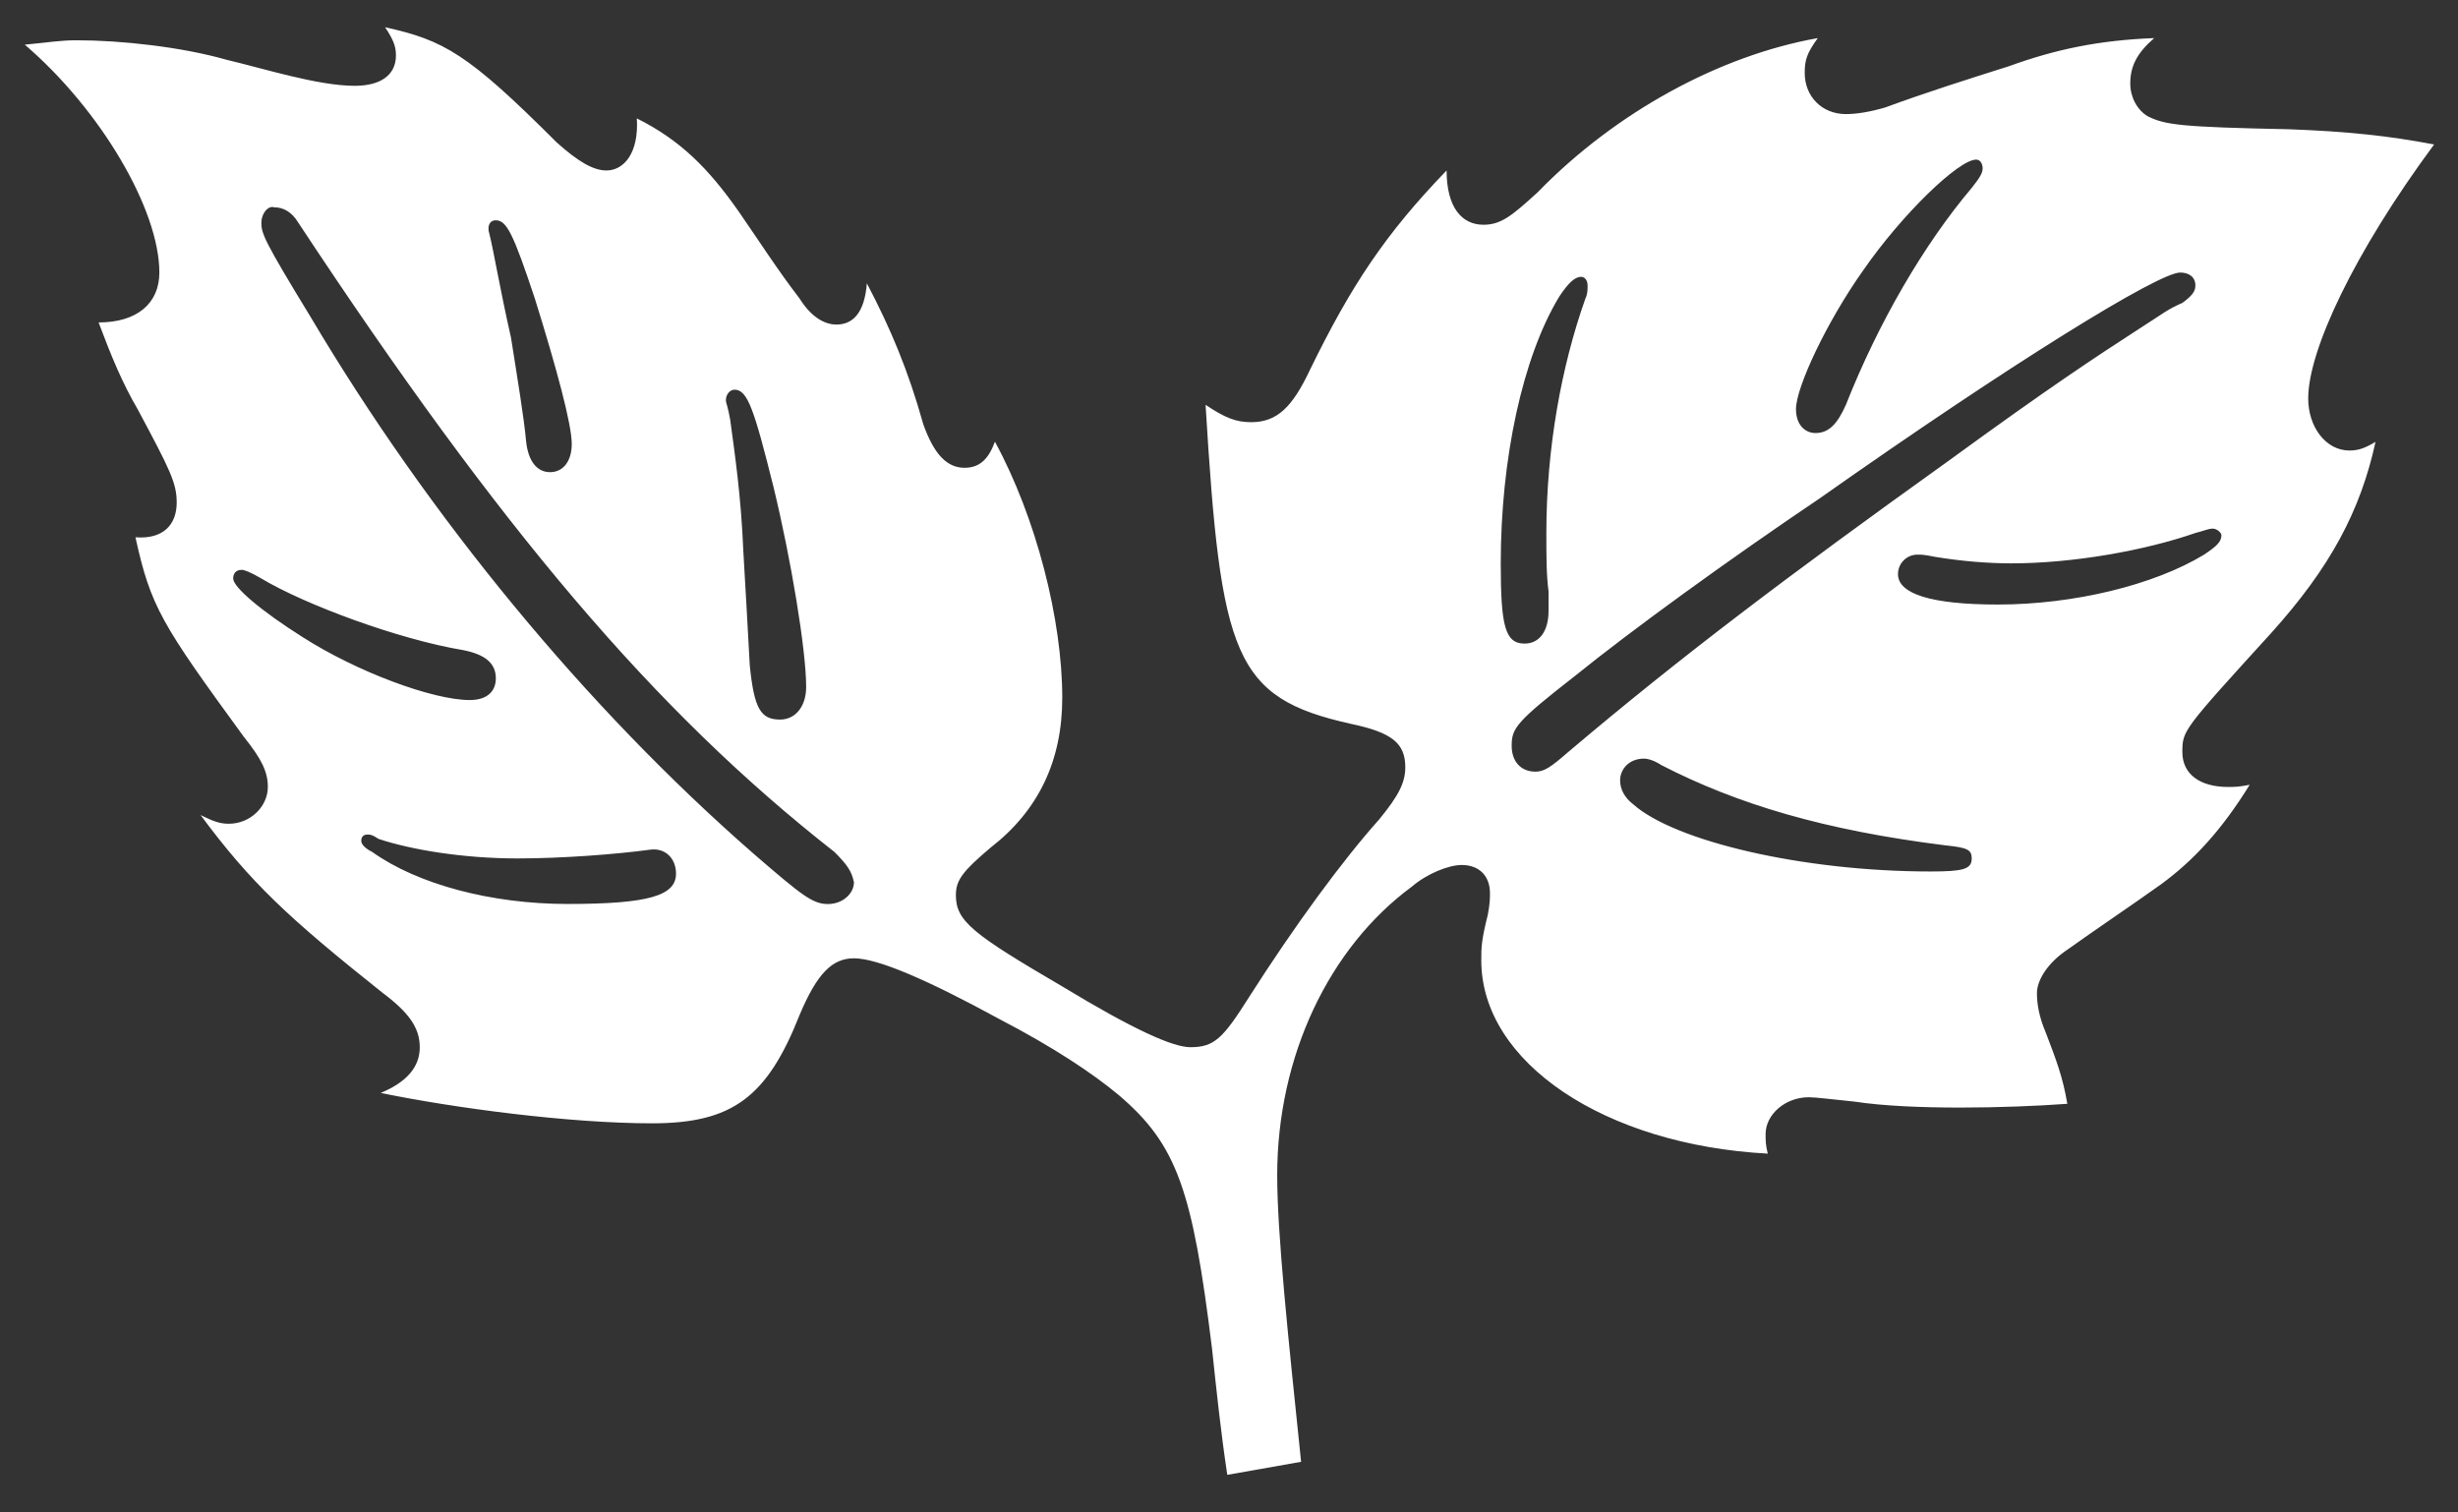 <?xml version="1.0" encoding="utf-8"?>
<!-- Generator: Adobe Illustrator 23.0.3, SVG Export Plug-In . SVG Version: 6.00 Build 0)  -->
<svg version="1.1" id="Layer_1" xmlns="http://www.w3.org/2000/svg" xmlns:xlink="http://www.w3.org/1999/xlink" x="0px" y="0px"
	 width="3600px" height="2215px" viewBox="0 0 3600 2215" style="enable-background:new 0 0 3600 2215;" xml:space="preserve">
<rect x="0" y="0" width="3600" height="2215" fill="#333333" stroke="none"/>
<style type="text/css">
	.st0{fill:#FFFFFF;}
</style>
<g>
	<path class="st0" d="M2585.9,1661.2c0,9.6,0,15.9,3.2,28.6c-238.4-12.7-419.6-133.5-419.6-283c0-19.1,0-28.6,9.5-66.7
		c3.2-15.9,3.2-25.4,3.2-31.8c0-25.4-15.9-41.3-41.4-41.3c-19.1,0-50.9,12.7-73.1,31.8c-120.8,89-197.1,247.9-197.1,422.8
		c0,85.8,15.9,235.2,35,419.6l-108.1,19.1c-9.6-63.6-15.9-124-22.3-184.4c-28.6-232.1-50.9-298.8-136.7-371.9
		c-38.2-31.8-95.4-70-174.8-111.3c-104.9-57.2-178-89-213-89c-31.8,0-54,22.2-79.5,82.7c-47.7,120.8-98.6,159-216.2,159
		c-120.8,0-289.3-22.3-397.4-44.5c38.2-15.9,57.2-38.1,57.2-66.8c0-28.6-15.9-50.9-54-79.5c-139.9-111.3-193.9-162.1-267-260.7
		c19.1,9.5,28.6,12.7,41.3,12.7c31.8,0,57.2-25.4,57.2-54c0-22.3-9.5-41.3-35-73.1C236.6,914.1,220.7,888.7,198.4,787
		c41.3,3.2,60.4-19.1,60.4-50.9c0-28.6-9.6-47.7-57.2-136.7c-22.3-38.2-38.1-76.3-57.2-127.1c57.2,0,89-28.6,89-73.1
		c0-92.2-85.9-238.4-197.1-333.8c35-3.2,50.9-6.4,76.3-6.4c63.6,0,152.6,9.5,219.4,28.6c54,12.7,133.5,38.1,187.5,38.1
		c38.2,0,60.4-15.9,60.4-44.5c0-12.7-3.2-22.3-15.9-41.3C649.9,59,684.8,78,815.1,208.4c31.8,28.6,54.1,41.3,73.1,41.3
		c25.4,0,47.7-25.4,44.5-76.3c63.6,31.8,104.9,73.1,149.4,136.7c28.6,41.3,57.2,85.9,89,127.2c15.9,25.4,35,38.1,54,38.1
		c25.4,0,41.3-19.1,44.5-60.4c35,66.7,60.4,127.1,82.7,206.6c15.9,44.5,35,63.6,60.4,63.6c22.2,0,35-12.7,44.5-38.2
		c60.4,111.2,98.6,260.7,98.6,375.1c0,92.2-35,165.3-104.9,219.4c-41.3,35-50.9,47.7-50.9,69.9c0,38.1,25.4,57.2,155.8,133.5
		c104.9,63.6,162.1,89,187.6,89c35,0,47.7-12.7,85.8-73.1C1896,1356,1966,1260.6,2020,1200.2c28.6-34.9,38.2-54,38.2-76.3
		c0-35-19.1-50.9-79.5-63.6c-171.7-38.2-190.7-98.6-213-467.3c28.6,19.1,44.5,25.4,66.8,25.4c38.1,0,60.4-22.3,85.9-76.3
		c60.4-124,111.2-200.2,200.3-292.4c0,54,22.2,79.5,54,79.5c25.4,0,41.3-12.7,79.5-47.7c114.5-117.7,267-200.3,410.1-225.7
		c-15.9,22.2-19.1,31.8-19.1,50.9c0,34.9,25.4,60.4,60.4,60.4c15.9,0,35-3.2,57.2-9.6c60.4-22.2,120.8-41.3,181.2-60.4
		c69.9-25.4,133.5-38.2,213-41.3c-25.4,22.2-35,41.3-35,66.7c0,19.1,9.6,38.2,25.4,47.7c25.4,12.7,47.7,15.9,206.6,19.1
		c85.9,3.2,146.3,9.6,213,22.3c-117.6,159-184.4,302-184.4,372c0,41.3,25.4,76.3,60.4,76.3c12.7,0,22.3-3.2,38.2-12.7
		c-22.2,101.7-66.7,184.4-152.6,279.8c-130.3,143.1-130.3,143.1-130.3,174.8c0,31.8,25.4,50.9,66.8,50.9c9.5,0,15.9,0,31.8-3.2
		c-41.3,66.8-82.6,111.3-130.4,146.2c-44.5,31.8-92.2,63.6-136.7,95.4c-28.6,19.1-44.5,44.5-44.5,63.6c0,15.9,3.2,35,12.7,57.2
		c15.9,41.3,25.4,66.8,31.8,104.9c-85.9,6.3-228.9,9.5-311.6-3.2c-31.8-3.2-57.2-6.4-66.8-6.4
		C2614.5,1607.1,2585.9,1632.6,2585.9,1661.2z M341.5,847.4c0,12.7,41.3,47.7,101.7,85.8c79.5,50.9,190.7,92.2,244.8,92.2
		c25.4,0,38.2-12.7,38.2-31.8c0-22.3-15.9-35-47.7-41.3c-95.4-15.9-232.1-66.8-295.7-104.9c-15.9-9.5-25.4-12.7-28.6-12.7
		C344.7,834.6,341.5,841,341.5,847.4z M401.9,303.7c-9.6-3.2-19.1,9.6-19.1,22.3c0,15.9,3.2,25.4,73.1,139.9
		c171.7,289.3,400.6,569,648.5,785.2c69.9,60.4,85.8,73.1,108.1,73.1c22.3,0,38.2-15.9,38.2-31.8c-3.2-15.9-9.5-25.4-28.6-44.5
		C958.2,1041.2,732.5,774.2,436.8,326C427.3,310.1,414.6,303.7,401.9,303.7z M757.9,1257.4c-79.5,0-155.8-12.7-203.4-28.6
		c-9.6-6.4-12.7-6.4-15.9-6.4c-6.4,0-9.5,3.2-9.5,9.5c0,3.2,3.2,9.6,15.9,15.9c66.8,47.7,174.9,76.3,286.1,76.3
		c120.8,0,159-12.7,159-44.5c0-22.3-15.9-38.2-38.2-35C904.2,1251.1,824.7,1257.4,757.9,1257.4z M748.4,494.5
		c9.5,60.4,19.1,117.6,22.2,152.6c3.2,28.6,15.9,44.5,35,44.5s31.8-15.9,31.8-41.4c0-28.6-22.3-111.2-54.1-213
		c-31.7-95.4-41.3-114.5-57.2-114.5c-9.5,0-12.7,9.5-9.5,19.1C723,367.3,732.5,424.5,748.4,494.5z M1063.1,586.6
		c0,3.2,3.2,9.5,6.4,28.6c6.4,47.7,15.9,111.3,19.1,190.8c3.2,54,6.4,111.2,9.5,168.5c6.4,63.6,15.9,79.5,44.5,79.5
		c22.2,0,38.1-19.1,38.1-47.7c0-54.1-22.2-187.5-47.7-292.5c-28.6-114.5-38.1-143-57.2-143C1069.5,570.8,1063.1,577.1,1063.1,586.6z
		 M2325.2,418.2c0-6.4-3.2-12.7-9.5-12.7c-9.5,0-19.1,9.6-31.8,28.6c-54.1,89-85.9,238.4-85.9,391c0,92.2,6.4,117.6,35,117.6
		c22.2,0,35-19.1,35-47.7c0-6.4,0-15.9,0-28.6c-3.2-25.4-3.2-50.9-3.2-85.8c0-124,22.2-244.8,57.2-343.3
		C2325.2,430.9,2325.2,424.5,2325.2,418.2z M2248.9,1130.3c12.7,0,22.3-6.4,47.7-28.6c165.3-139.9,321.1-257.5,556.3-426
		c152.6-111.2,216.2-152.6,279.8-193.9c35-22.2,41.4-28.6,63.6-38.1c12.7-9.5,19.1-15.9,19.1-25.4c0-12.7-9.6-19.1-22.3-19.1
		c-31.8,0-248,133.5-527.7,330.6c-136.7,92.2-276.6,193.9-359.2,260.7c-85.8,66.8-92.2,76.3-92.2,101.7
		C2213.9,1114.4,2226.6,1130.3,2248.9,1130.3z M2407.8,1111.2c-22.3,0-35,15.9-35,31.8c0,12.7,6.4,25.4,19.1,35
		c60.4,54,247.9,98.5,435.5,98.5c47.7,0,60.4-3.2,60.4-19.1c0-12.7-6.4-15.9-38.2-19.1c-178-22.2-305.2-60.4-416.4-117.6
		C2423.7,1114.4,2414.2,1111.2,2407.8,1111.2z M2894.2,233.8c-25.4,0-108.1,79.5-165.3,162.1c-54,76.3-98.5,171.6-98.5,203.4
		c0,22.3,12.7,35,28.6,35c19.1,0,31.8-12.7,44.5-41.3c47.7-120.8,114.5-235.2,184.4-317.9c12.7-15.9,15.9-22.3,15.9-28.6
		C2903.7,240.2,2900.6,233.8,2894.2,233.8z M2833.8,815.6c-15.9-3.2-19.1-3.2-25.4-3.2c-15.9,0-28.6,12.7-28.6,28.6
		c0,28.6,47.7,44.5,146.3,44.5c111.2,0,228.9-28.6,302-73.1c19.1-12.7,25.4-19.1,25.4-28.6c0-3.2-6.4-9.5-12.7-9.5
		c-6.4,0-12.7,3.2-25.4,6.4c-73.1,25.4-178.1,44.5-270.2,44.5C2910.1,825.1,2872,821.9,2833.8,815.6z"/>
</g>
</svg>
